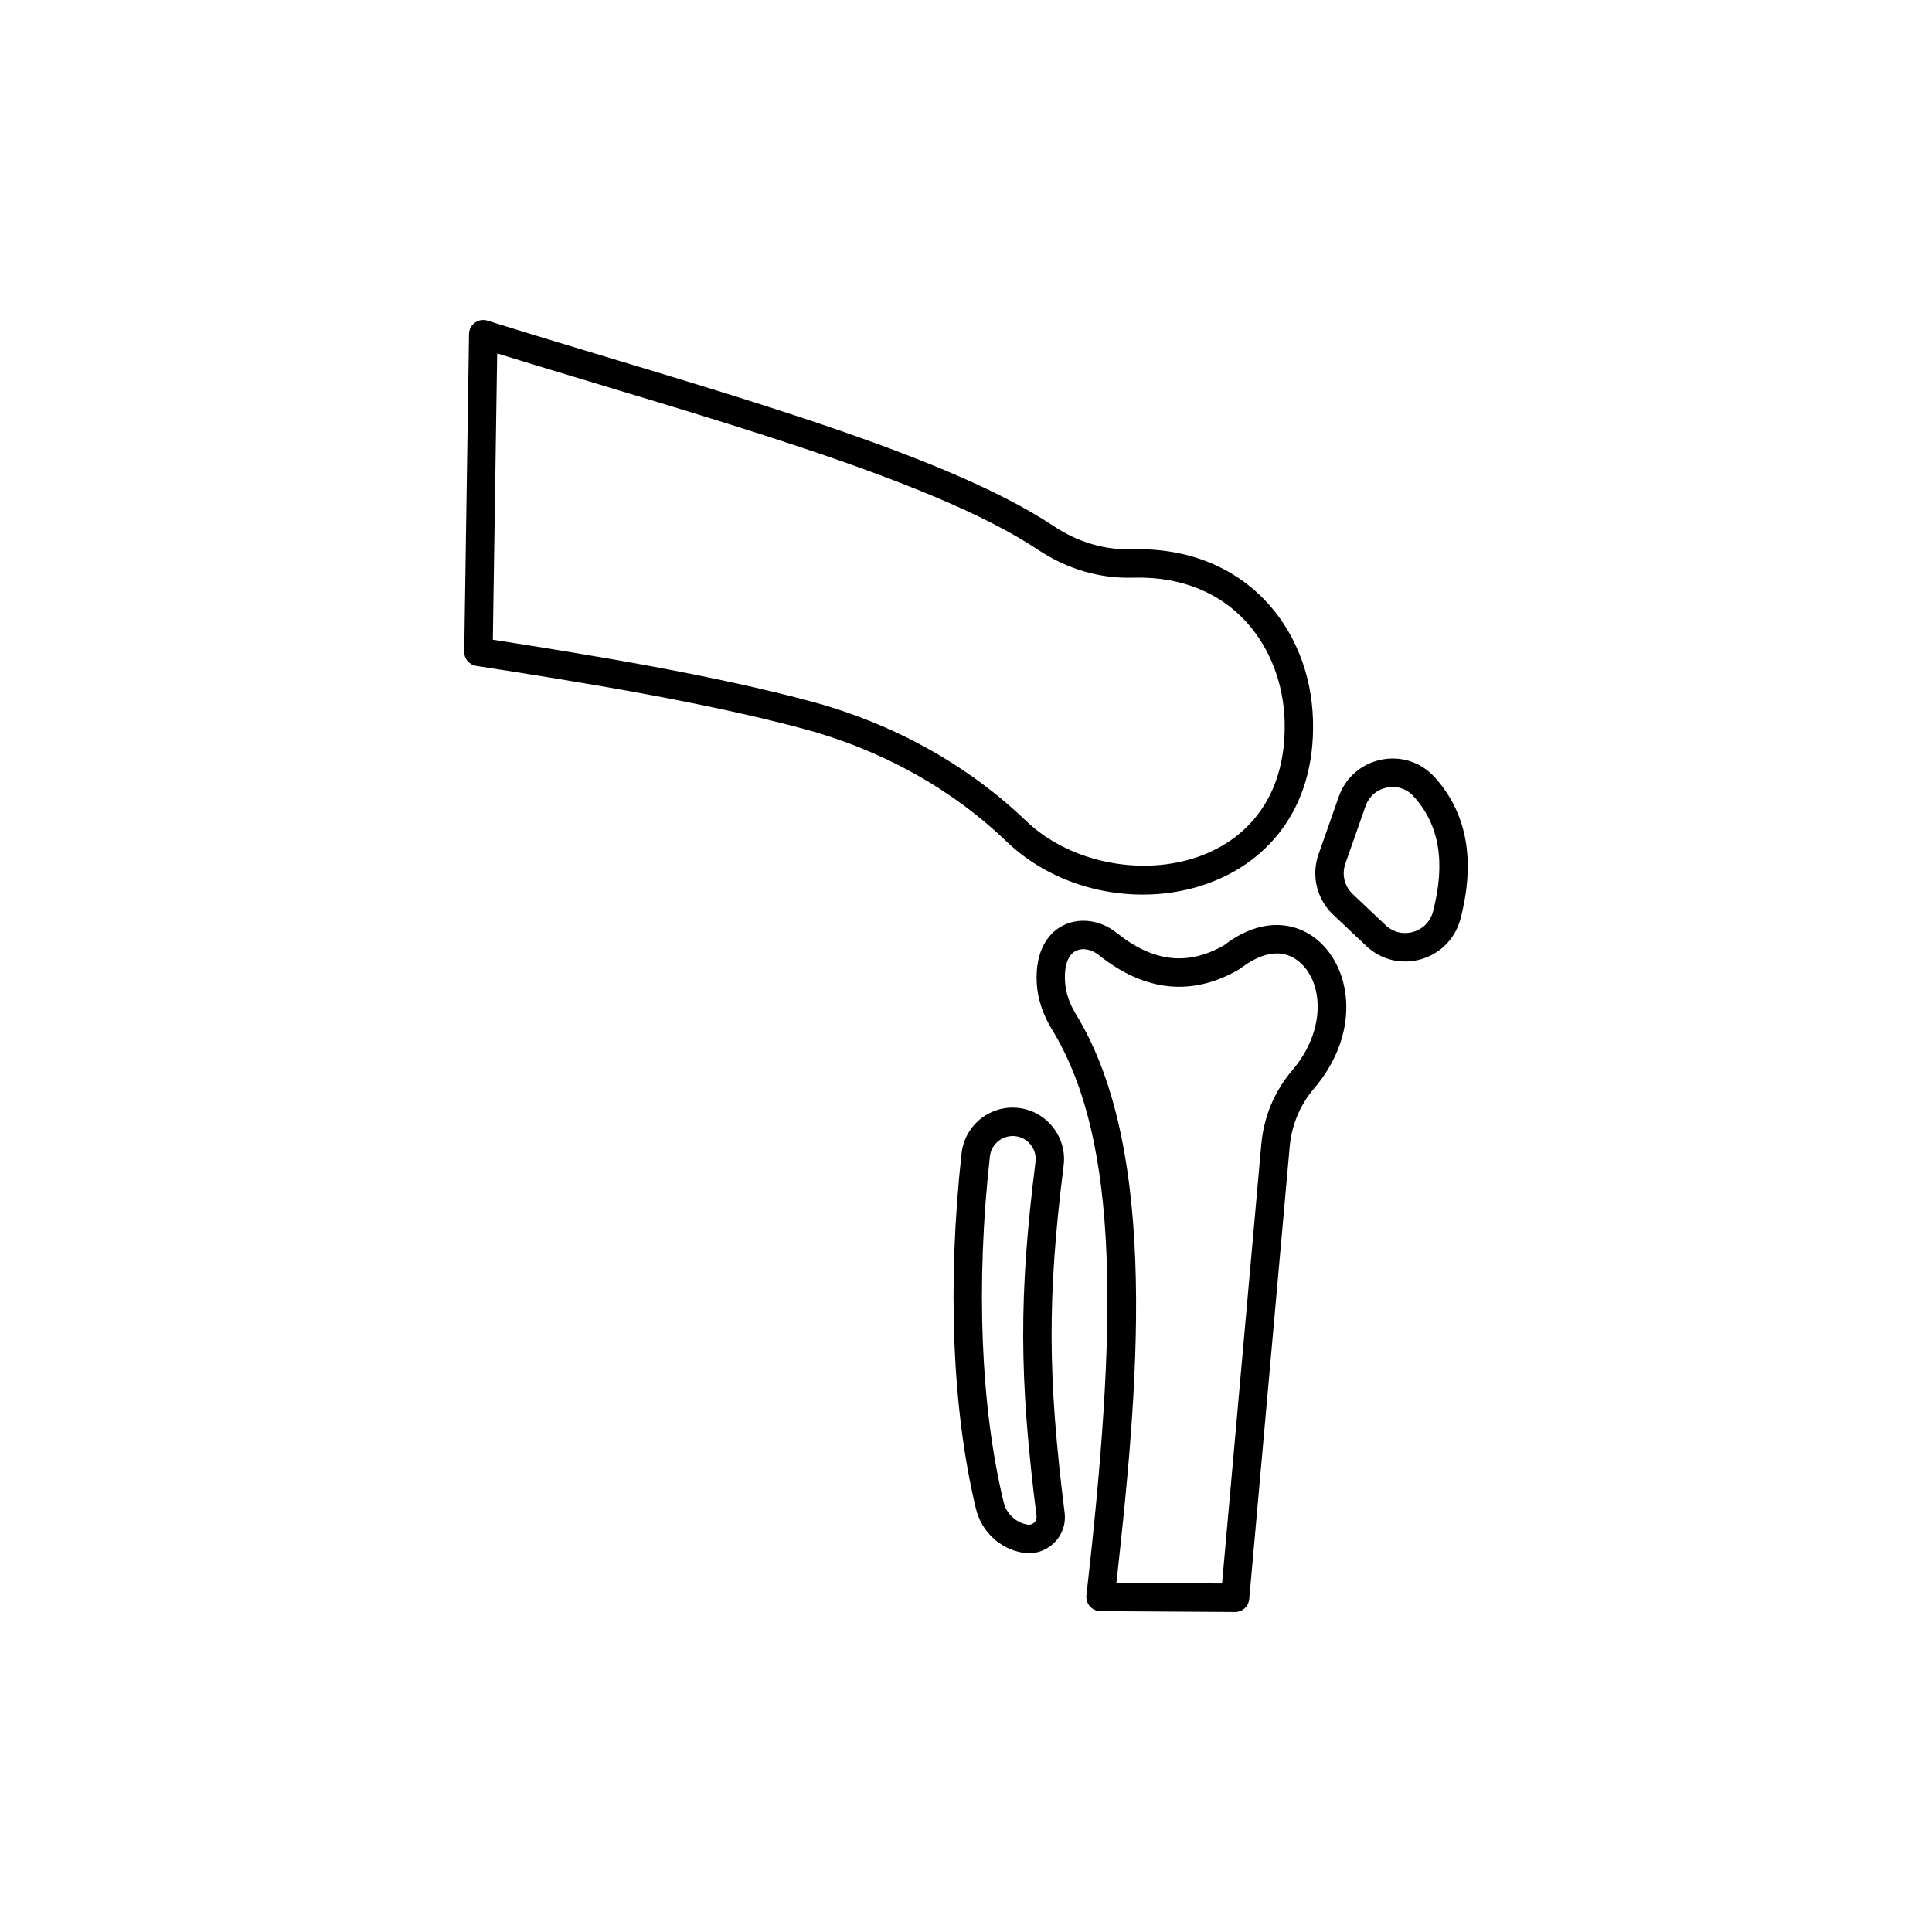 <?xml version="1.0" encoding="UTF-8"?>
<svg id="Calque_1" xmlns="http://www.w3.org/2000/svg" version="1.1" viewBox="0 0 501 501">
  <!-- Generator: Adobe Illustrator 29.8.1, SVG Export Plug-In . SVG Version: 2.1.1 Build 2)  -->
  <path d="M208.12,188.92c20.28,5.42,38.55,15.52,52.82,29.24,26.94,25.86,80.94,15.5,79.54-31.49-.71-23.99-17.86-45.07-47-44.23-7.03.21-14.02-1.87-20.19-5.98-30.09-20.09-93.55-36.61-146.89-53.31-1.11-.35-2.31-.15-3.26.53-.94.68-1.5,1.77-1.52,2.93l-1.24,82.37c-.03,1.84,1.3,3.42,3.12,3.7,27.35,4.23,58.73,9.33,84.61,16.24h0ZM128.92,91.65c51.79,16.03,112.11,32.13,140.29,50.93,7.46,4.97,15.92,7.47,24.49,7.22,26.31-.77,38.88,18.69,39.42,37.08,1.22,41.4-45.88,46.32-67.07,25.97-15.16-14.56-34.54-25.3-56.03-31.04-25.23-6.74-55.43-11.75-82.22-15.92l1.12-74.25ZM317.5,245.08c-9.51,5.45-18.39,4.44-27.99-3.21-8.3-6.62-21.59-2.83-20.66,13.13.24,4.04,1.56,8.05,3.92,11.92,18.01,29.42,16.79,77.98,8.96,146.78-.25,2.18,1.46,4.08,3.64,4.1l34.88.22h.03c1.9,0,3.49-1.46,3.67-3.36l10.49-117.31c.5-5.6,2.67-10.79,6.26-15.02,20.63-24.21-.34-54.82-23.21-37.26h0ZM335.08,277.58c-4.6,5.39-7.35,12.01-8,19.14l-10.18,113.92-27.4-.18c5.5-49.32,11.42-111.67-10.46-147.39-1.72-2.83-2.7-5.69-2.86-8.5-.56-9.53,5.41-9.58,8.71-6.94,12.01,9.58,24.3,10.83,36.5,3.7.74-.43,9.55-8.25,16.43-1.06,5.36,5.56,5.79,17.3-2.74,27.31h0ZM378.76,238.17c3.91-15.14,1.62-27.47-6.78-36.68-7.5-8.22-21.1-5.44-24.82,5.11l-5.25,14.96c-1.93,5.5-.44,11.63,3.79,15.62l8.58,8.11c8.19,7.75,21.65,3.82,24.48-7.12h0ZM371.62,236.33c-1.41,5.5-8.16,7.49-12.28,3.61l-8.58-8.11c-2.12-2-2.86-5.07-1.9-7.83l5.25-14.96c1.84-5.28,8.67-6.69,12.41-2.59,6.72,7.35,8.39,17.14,5.1,29.87h0ZM275.82,302.22c.91-7.24-4.23-13.91-11.45-14.88-7.41-1-14.19,4.3-15.02,11.75-3.74,33.93-2.42,66.66,3.73,92.17,1.43,5.89,6.17,10.36,12.13,11.38,6.17,1.06,11.66-4.14,10.86-10.4-4.42-35.21-4.49-56.24-.25-90h0ZM266.46,395.37c-3.04-.52-5.48-2.81-6.2-5.84-5.97-24.71-7.24-56.53-3.57-89.63.37-3.36,3.43-5.69,6.72-5.26,3.23.43,5.53,3.42,5.11,6.66-4.33,34.47-4.27,55.93.27,91.84.15,1.34-1,2.45-2.33,2.23h0Z"/>
</svg>